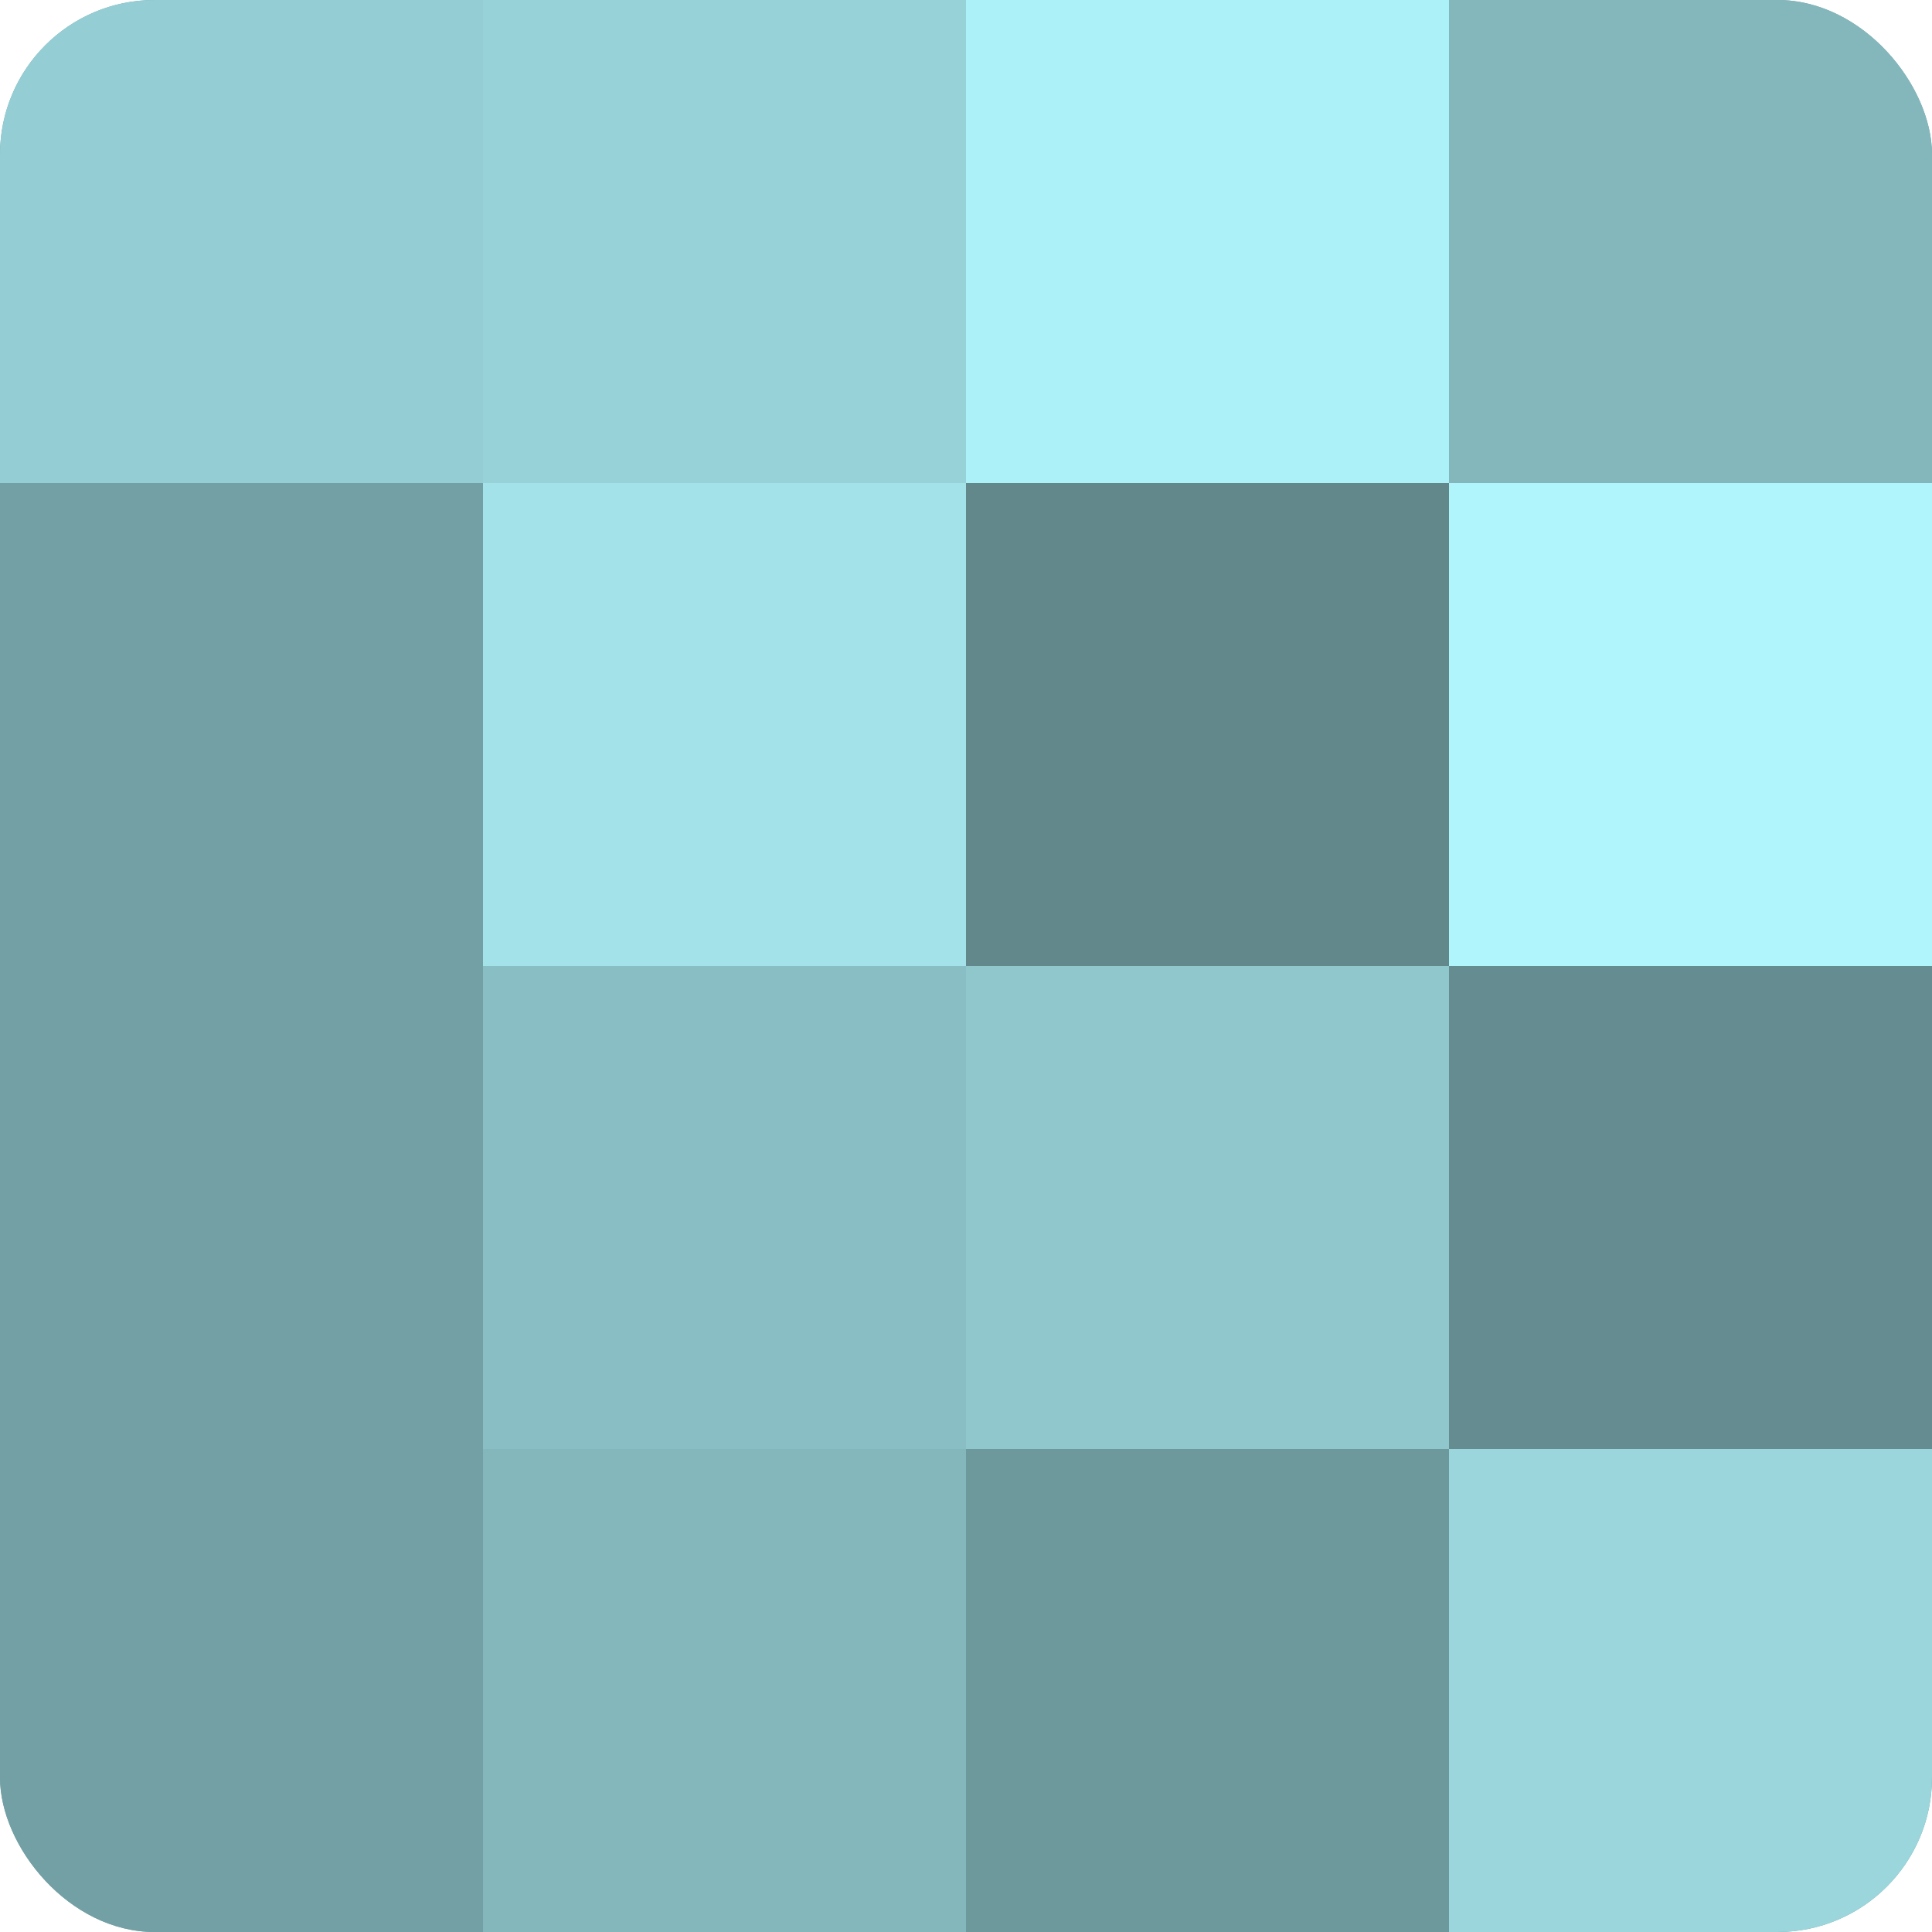 <?xml version="1.0" encoding="UTF-8"?>
<svg xmlns="http://www.w3.org/2000/svg" width="60" height="60" viewBox="0 0 100 100" preserveAspectRatio="xMidYMid meet"><defs><clipPath id="c" width="100" height="100"><rect width="100" height="100" rx="8" ry="8"/></clipPath></defs><g clip-path="url(#c)"><rect width="100" height="100" fill="#709ca0"/><rect width="25" height="25" fill="#94ced4"/><rect y="25" width="25" height="25" fill="#73a0a4"/><rect y="50" width="25" height="25" fill="#73a0a4"/><rect y="75" width="25" height="25" fill="#73a0a4"/><rect x="25" width="25" height="25" fill="#97d2d8"/><rect x="25" y="25" width="25" height="25" fill="#a2e2e8"/><rect x="25" y="50" width="25" height="25" fill="#89bfc4"/><rect x="25" y="75" width="25" height="25" fill="#84b7bc"/><rect x="50" width="25" height="25" fill="#adf1f8"/><rect x="50" y="25" width="25" height="25" fill="#62888c"/><rect x="50" y="50" width="25" height="25" fill="#8fc7cc"/><rect x="50" y="75" width="25" height="25" fill="#6d989c"/><rect x="75" width="25" height="25" fill="#84b7bc"/><rect x="75" y="25" width="25" height="25" fill="#b0f5fc"/><rect x="75" y="50" width="25" height="25" fill="#658c90"/><rect x="75" y="75" width="25" height="25" fill="#9ad6dc"/></g></svg>
